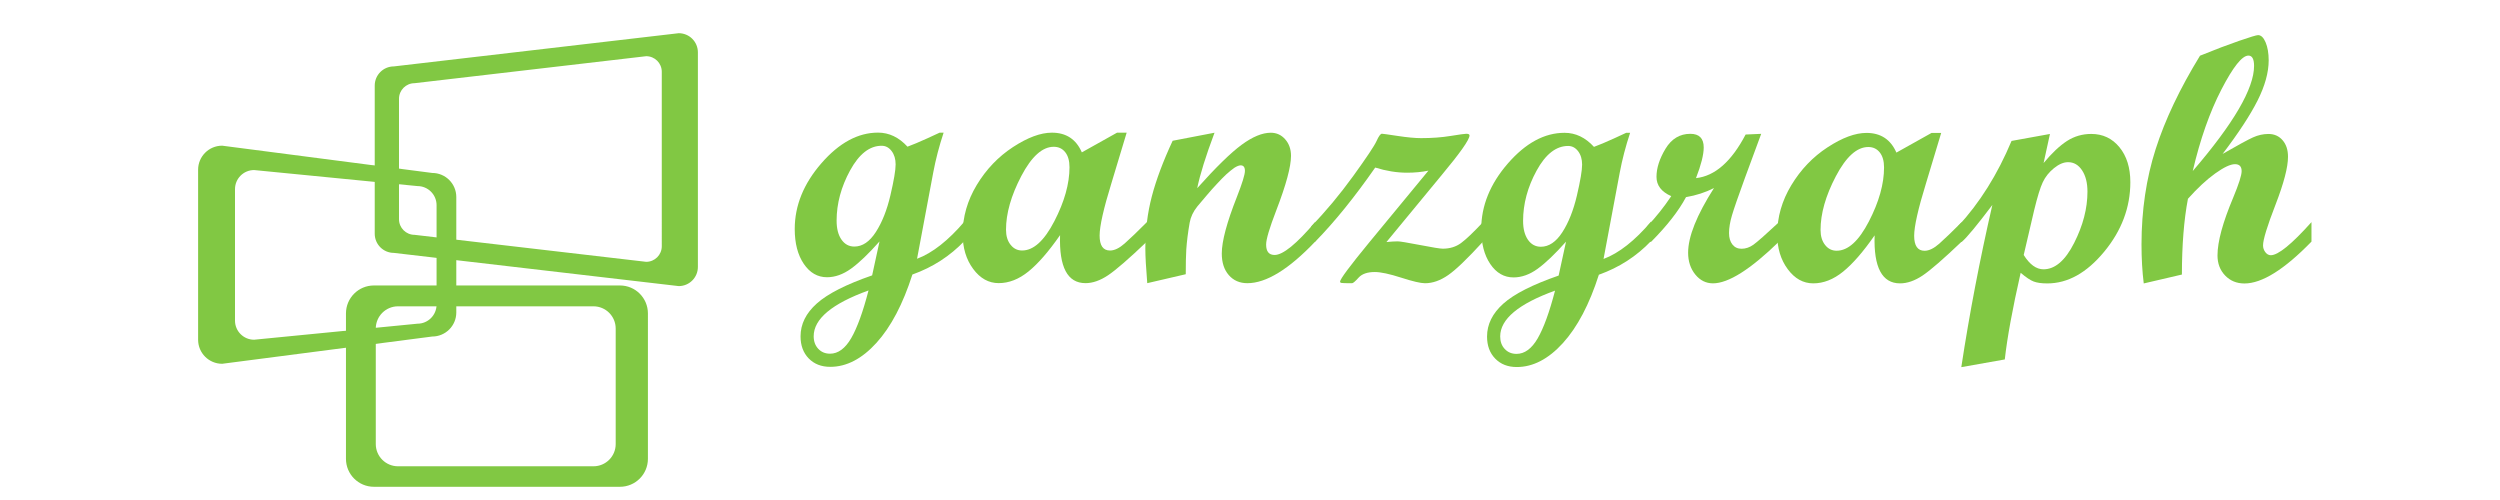 <?xml version="1.0" encoding="utf-8"?>
<!DOCTYPE svg PUBLIC "-//W3C//DTD SVG 1.1//EN" "http://www.w3.org/Graphics/SVG/1.1/DTD/svg11.dtd">
<svg version="1.1" class="logo" xmlns="http://www.w3.org/2000/svg" xmlns:xlink="http://www.w3.org/1999/xlink" x="0px" y="0px"
				height="50.000px" width="250.000px" viewBox="0 0 560.929 131.515" style="enable-background:new 0 0 560.929 131.515;" xml:space="preserve">
                    <g>
						<path style="fill:#81c843;" d="M205.412,63.322c-3.829,4.026-8.413,6.986-13.748,8.887c-2.491,7.779-5.638,13.771-9.459,17.978
			c-3.821,4.203-7.871,6.302-12.146,6.302c-2.338,0-4.222-0.736-5.661-2.207c-1.438-1.478-2.153-3.416-2.153-5.818
			c0-3.209,1.427-6.096,4.282-8.641c2.855-2.558,7.702-5.018,14.549-7.392l1.938-8.922c-2.875,3.246-5.369,5.625-7.464,7.142
			c-2.098,1.512-4.214,2.272-6.343,2.272c-2.486-0.003-4.522-1.176-6.113-3.527c-1.589-2.351-2.38-5.405-2.377-9.175
			c0-6.141,2.335-11.898,7.009-17.275c4.675-5.377,9.64-8.064,14.896-8.064c2.913,0.003,5.496,1.233,7.749,3.698
			c1.354-0.491,3.11-1.233,5.271-2.215l3.201-1.478h1.036c-1.178,3.568-2.087,7.051-2.723,10.441l-4.266,22.735
			c4.069-1.527,8.242-4.816,12.528-9.859L205.412,63.322z M180.125,76.396c-9.614,3.471-14.423,7.488-14.425,12.046
			c0,1.349,0.403,2.451,1.206,3.304c0.804,0.858,1.832,1.282,3.08,1.287c2.142,0,4.005-1.369,5.586-4.093
			C177.151,86.21,178.668,82.029,180.125,76.396z M176.394,64.853c2.121,0,4.005-1.269,5.651-3.814
			c1.643-2.54,2.924-5.762,3.837-9.668c0.914-3.899,1.372-6.61,1.372-8.126c0.002-1.421-0.354-2.594-1.054-3.516
			c-0.703-0.925-1.576-1.388-2.622-1.388c-3.173,0-5.936,2.166-8.302,6.493c-2.358,4.328-3.545,8.728-3.545,13.206
			c0,2.092,0.421,3.752,1.274,4.976C173.857,64.243,174.986,64.853,176.394,64.853z"/>
							<path style="fill:#81c843;" d="M253.431,63.465c-4.795,4.574-8.229,7.556-10.299,8.937c-2.067,1.382-4.046,2.074-5.933,2.074
			c-4.736-0.003-6.965-4.206-6.694-12.627c-3.001,4.317-5.765,7.499-8.299,9.547c-2.529,2.051-5.144,3.074-7.836,3.074
			c-2.644,0-4.881-1.248-6.718-3.731c-1.842-2.49-2.765-5.544-2.765-9.162c0.003-4.521,1.241-8.836,3.713-12.937
			c2.475-4.101,5.645-7.415,9.511-9.95c3.871-2.532,7.286-3.795,10.252-3.795c3.749,0.002,6.369,1.729,7.868,5.18l9.247-5.172h2.543
			l-4.01,13.29c-2.067,6.69-3.098,11.273-3.104,13.754c0,2.633,0.913,3.948,2.739,3.948c1.167,0,2.454-0.622,3.863-1.868
			c1.403-1.24,3.379-3.137,5.924-5.687L253.431,63.465z M220.517,65.889c2.999,0.002,5.827-2.561,8.485-7.7
			c2.656-5.131,3.984-9.865,3.984-14.2c0-1.687-0.373-3.008-1.121-3.954c-0.752-0.948-1.758-1.426-3.016-1.426
			c-3-0.002-5.844,2.559-8.532,7.677c-2.684,5.121-4.03,9.834-4.03,14.135c0,1.633,0.396,2.949,1.196,3.954
			C218.276,65.385,219.284,65.889,220.517,65.889z"/>
							<path style="fill:#81c843;" d="M297.634,63.524c-6.949,7.312-12.908,10.968-17.874,10.963c-2.01,0-3.638-0.711-4.867-2.121
			c-1.238-1.413-1.851-3.309-1.851-5.685c0.003-3.222,1.326-8.182,3.972-14.877c1.405-3.591,2.116-5.875,2.116-6.852
			c0-0.969-0.37-1.46-1.111-1.462c-0.418,0.002-0.969,0.209-1.648,0.633c-0.62,0.429-1.346,1.015-2.178,1.767
			c-0.739,0.696-1.571,1.543-2.485,2.54c-0.804,0.846-1.662,1.814-2.581,2.899l-2.493,2.945c-1.096,1.357-1.777,2.794-2.041,4.305
			c-0.447,2.566-0.742,4.925-0.889,7.072c-0.093,1.602-0.14,3.757-0.14,6.478l-10.126,2.351c-0.333-4.059-0.503-7.087-0.503-9.069
			c0-4.842,0.571-9.431,1.708-13.764c1.132-4.333,2.959-9.206,5.475-14.622l11.015-2.116c-2.313,6.155-3.827,11.017-4.553,14.588
			c4.912-5.496,8.806-9.297,11.679-11.413c2.876-2.116,5.437-3.172,7.669-3.172c1.517,0,2.785,0.578,3.795,1.731
			c1.016,1.158,1.527,2.607,1.527,4.343c-0.005,2.879-1.302,7.664-3.883,14.366c-1.775,4.599-2.662,7.581-2.662,8.955
			c-0.005,1.837,0.734,2.751,2.223,2.757c2.206,0,5.777-2.902,10.712-8.71L297.634,63.524z"/>
							<path style="fill:#81c843;" d="M341.812,63.493c-4.087,4.475-7.156,7.431-9.216,8.862c-2.058,1.429-4.094,2.145-6.103,2.145
			c-1.142,0-3.232-0.49-6.284-1.473c-3.049-0.981-5.352-1.476-6.912-1.476c-1.953,0-3.374,0.491-4.261,1.471
			c-0.886,0.981-1.462,1.478-1.733,1.478c-1.504-0.005-2.402-0.028-2.703-0.069c-0.302-0.05-0.451-0.158-0.451-0.339
			c0-0.659,2.567-4.11,7.707-10.363l15.538-18.841c-1.74,0.359-3.614,0.538-5.627,0.538c-2.7-0.003-5.487-0.45-8.366-1.354
			c-5.405,7.759-10.661,14.257-15.769,19.489h-1.036l0.003-4.051c3.811-3.927,7.482-8.333,11.015-13.21
			c3.523-4.877,5.575-7.953,6.146-9.219c0.568-1.271,1.038-1.905,1.398-1.905c0.21,0,1.589,0.194,4.14,0.579
			c2.55,0.388,4.608,0.577,6.168,0.577c2.821,0,5.409-0.189,7.764-0.574c2.356-0.382,3.729-0.571,4.118-0.571
			c0.568,0,0.86,0.147,0.86,0.447c-0.025,1.111-2.457,4.571-7.299,10.382l-14.56,17.65c1.201-0.122,2.198-0.181,2.979-0.181
			c0.574,0,2.52,0.323,5.848,0.961c3.325,0.646,5.317,0.963,5.981,0.966c1.865,0,3.467-0.491,4.806-1.473
			c1.344-0.987,3.292-2.845,5.85-5.571V63.493z"/>
							<path style="fill:#81c843;" d="M385.983,63.372c-3.829,4.026-8.415,6.99-13.756,8.888c-2.48,7.777-5.636,13.767-9.454,17.976
			c-3.818,4.201-7.867,6.305-12.148,6.305c-2.336,0-4.222-0.739-5.661-2.212c-1.435-1.471-2.149-3.408-2.149-5.808
			c0-3.219,1.431-6.098,4.283-8.652c2.851-2.556,7.703-5.01,14.549-7.385l1.941-8.919c-2.884,3.242-5.374,5.619-7.473,7.136
			c-2.096,1.522-4.209,2.271-6.335,2.271c-2.491,0-4.53-1.178-6.118-3.527c-1.59-2.348-2.377-5.408-2.377-9.175
			c0.002-6.142,2.338-11.898,7.009-17.277c4.674-5.372,9.641-8.059,14.9-8.056c2.91,0,5.491,1.232,7.741,3.697
			c1.354-0.496,3.116-1.232,5.273-2.217l3.201-1.48l1.036,0.005c-1.181,3.568-2.087,7.049-2.721,10.436l-4.269,22.74
			c4.067-1.529,8.248-4.819,12.529-9.862L385.983,63.372z M360.699,76.445c-9.617,3.478-14.423,7.491-14.426,12.049
			c0,1.351,0.396,2.444,1.202,3.305c0.803,0.852,1.829,1.281,3.085,1.283c2.137,0,3.999-1.366,5.58-4.09
			C357.715,86.262,359.236,82.081,360.699,76.445z M356.965,64.904c2.116,0,4.003-1.271,5.648-3.811
			c1.643-2.542,2.925-5.762,3.84-9.668c0.911-3.907,1.367-6.615,1.367-8.128c0-1.424-0.347-2.592-1.05-3.519
			c-0.708-0.925-1.576-1.384-2.622-1.387c-3.174,0-5.938,2.167-8.302,6.493c-2.362,4.328-3.545,8.731-3.551,13.208
			c0,2.09,0.424,3.747,1.279,4.977C354.428,64.291,355.555,64.901,356.965,64.904z"/>
							<path style="fill:#81c843;" d="M419.652,63.511c-7.536,7.346-13.343,11.015-17.422,11.015c-1.832-0.003-3.377-0.772-4.638-2.317
			c-1.256-1.551-1.889-3.458-1.889-5.742c0-4.224,2.263-9.893,6.803-17.001c-2.24,1.137-4.695,1.936-7.356,2.385
			c-1.945,3.641-5.005,7.55-9.167,11.736h-1.041V59.53c2.336-2.462,4.438-5.11,6.322-7.937c-2.586-1.14-3.881-2.829-3.881-5.078
			c0-2.305,0.793-4.767,2.372-7.39c1.583-2.614,3.757-3.927,6.532-3.927c2.346,0,3.518,1.196,3.518,3.589
			c0,1.883-0.675,4.57-2.033,8.066c4.982-0.538,9.333-4.364,13.058-11.47l4.097-0.181l-4.251,11.516
			c-1.775,4.857-2.92,8.165-3.436,9.917c-0.521,1.754-0.775,3.305-0.775,4.656c0,1.261,0.296,2.266,0.886,3.015
			c0.592,0.749,1.393,1.125,2.398,1.125c1.095,0,2.143-0.36,3.147-1.078c1.008-0.721,3.257-2.705,6.759-5.963L419.652,63.511z"/>
							<path style="fill:#81c843;" d="M467.682,63.527c-4.798,4.571-8.229,7.554-10.294,8.938c-2.07,1.385-4.051,2.069-5.939,2.069
			c-4.73,0-6.969-4.207-6.692-12.623c-2.996,4.315-5.762,7.497-8.299,9.546c-2.53,2.049-5.144,3.074-7.838,3.074
			c-2.639,0-4.877-1.243-6.717-3.736c-1.844-2.485-2.768-5.537-2.762-9.157c0-4.527,1.232-8.834,3.711-12.937
			c2.476-4.098,5.643-7.415,9.514-9.945c3.867-2.532,7.283-3.798,10.252-3.798c3.743,0,6.366,1.726,7.867,5.178l9.251-5.178
			l2.531,0.005l-4.007,13.294c-2.069,6.689-3.093,11.27-3.102,13.75c0,2.633,0.915,3.954,2.741,3.954
			c1.167-0.005,2.45-0.628,3.861-1.871c1.401-1.245,3.381-3.142,5.921-5.687V63.527z M434.771,65.948
			c2.991,0,5.823-2.561,8.48-7.695c2.658-5.134,3.989-9.87,3.989-14.205c0.001-1.683-0.373-3.005-1.127-3.956
			c-0.75-0.943-1.749-1.424-3.016-1.424c-2.997,0-5.839,2.558-8.528,7.677c-2.688,5.121-4.031,9.833-4.031,14.138
			c0,1.63,0.395,2.946,1.193,3.95C432.522,65.446,433.537,65.948,434.771,65.948z"/>
							<path style="fill:#81c843;" d="M489.204,42.883c2.169-2.612,4.217-4.542,6.135-5.788c1.927-1.243,4.06-1.866,6.405-1.866
			c3.033,0,5.506,1.166,7.415,3.501c1.906,2.333,2.86,5.393,2.86,9.188c0,6.653-2.3,12.754-6.891,18.307
			c-4.597,5.55-9.575,8.327-14.963,8.322c-1.503,0-2.698-0.168-3.565-0.499c-0.876-0.328-2.019-1.093-3.429-2.297
			c-2.153,9.48-3.545,17.079-4.176,22.794l-11.438,2.025c2.137-14.04,4.861-28.261,8.166-42.658
			c-3.967,5.25-6.634,8.483-8.018,9.692h-1.034l0.003-4.052c5.706-6.167,10.409-13.664,14.098-22.484l10.1-1.829L489.204,42.883z
			 M483.975,67.066c1.564,2.51,3.304,3.77,5.197,3.77c3.04,0,5.729-2.309,8.064-6.922c2.342-4.609,3.507-9.112,3.507-13.502
			c0-2.312-0.47-4.186-1.418-5.612c-0.947-1.429-2.175-2.144-3.688-2.144c-1.175,0-2.405,0.527-3.705,1.579
			c-1.296,1.054-2.271,2.279-2.934,3.677c-0.668,1.397-1.414,3.844-2.265,7.332L483.975,67.066z"/>
							<path style="fill:#81c843;" d="M559.664,63.553c-7.141,7.343-13.022,11.012-17.626,11.009c-2.052-0.002-3.744-0.699-5.087-2.095
			c-1.337-1.398-2.009-3.157-2.006-5.291c0-3.604,1.382-8.679,4.143-15.227c1.468-3.542,2.207-5.852,2.207-6.926
			c0-1.225-0.583-1.84-1.749-1.84c-1.194,0-2.928,0.816-5.202,2.441c-2.271,1.63-4.662,3.853-7.172,6.661
			c-1.054,5.532-1.581,12.173-1.588,19.929l-10.038,2.341c-0.391-3.157-0.589-6.586-0.589-10.284
			c0.01-8.965,1.245-17.311,3.718-25.039c2.473-7.728,6.363-15.921,11.673-24.58c3.919-1.594,7.343-2.894,10.263-3.901
			c2.923-1.008,4.591-1.512,5.007-1.512c0.783,0.003,1.445,0.633,1.982,1.902c0.534,1.258,0.804,2.842,0.809,4.739
			c-0.005,3.191-0.984,6.72-2.933,10.588c-1.954,3.87-5.019,8.542-9.188,14.021c4.005-2.302,6.674-3.754,7.997-4.348
			c1.322-0.6,2.674-0.897,4.061-0.902c1.541,0,2.783,0.555,3.727,1.656c0.953,1.104,1.426,2.558,1.418,4.369
			c0,2.718-1.09,6.907-3.279,12.563c-2.195,5.656-3.286,9.229-3.286,10.71c0,0.682,0.204,1.281,0.612,1.808
			c0.405,0.527,0.885,0.788,1.425,0.788c1.933,0.003,5.509-2.898,10.701-8.705V63.553z M528.434,44.989
			c10.754-12.498,16.131-21.719,16.131-27.657c0-1.804-0.499-2.713-1.49-2.713c-1.657,0-4.018,2.972-7.093,8.904
			C532.909,29.46,530.393,36.612,528.434,44.989z"/>
						<path style="fill:#81c843;" d="M130.204,8.733l-74.922,8.733c-2.785,0-5.04,2.253-5.04,5.041v38.974
		c0,2.782,2.255,5.038,5.04,5.038l74.922,8.733c2.785,0,5.039-2.256,5.039-5.038V13.771C135.243,10.989,132.989,8.733,130.204,8.733
		z M125.744,64.772c0,2.263-1.834,4.095-4.1,4.095l-60.92-7.1c-2.26,0-4.098-1.834-4.098-4.098V25.978
		c0-2.261,1.837-4.096,4.098-4.096l60.92-7.1c2.266,0,4.1,1.832,4.1,4.096V64.772z"/>
						<path style="fill:#81c843;" d="M114.746,75.087H50.025c-4.06,0-7.348,3.294-7.348,7.354v38.247c0,4.057,3.289,7.351,7.348,7.351
		h64.721c4.064,0,7.353-3.294,7.353-7.351V82.44C122.099,78.381,118.81,75.087,114.746,75.087z M113.622,116.804
		c0,3.225-2.612,5.841-5.842,5.841H56.363c-3.227,0-5.844-2.616-5.844-5.841V86.419c0-3.227,2.617-5.847,5.844-5.847h51.417
		c3.229,0,5.842,2.62,5.842,5.847V116.804z"/>
						<path style="fill:#81c843;" d="M65.365,45.493l-55.251-7.175c-3.496,0-6.328,2.836-6.328,6.328v44.711
		c0,3.496,2.832,6.328,6.328,6.328l55.251-7.17c3.496,0,6.332-2.832,6.332-6.325V51.82C71.697,48.324,68.86,45.493,65.365,45.493z
		 M66.509,80.112c0,2.777-2.25,5.028-5.022,5.028l-42.973,4.216c-2.778,0-5.025-2.25-5.025-5.025V49.758
		c0-2.781,2.248-5.028,5.025-5.028l42.973,4.216c2.772,0,5.022,2.25,5.022,5.025V80.112z"/>
					</g>
</svg>